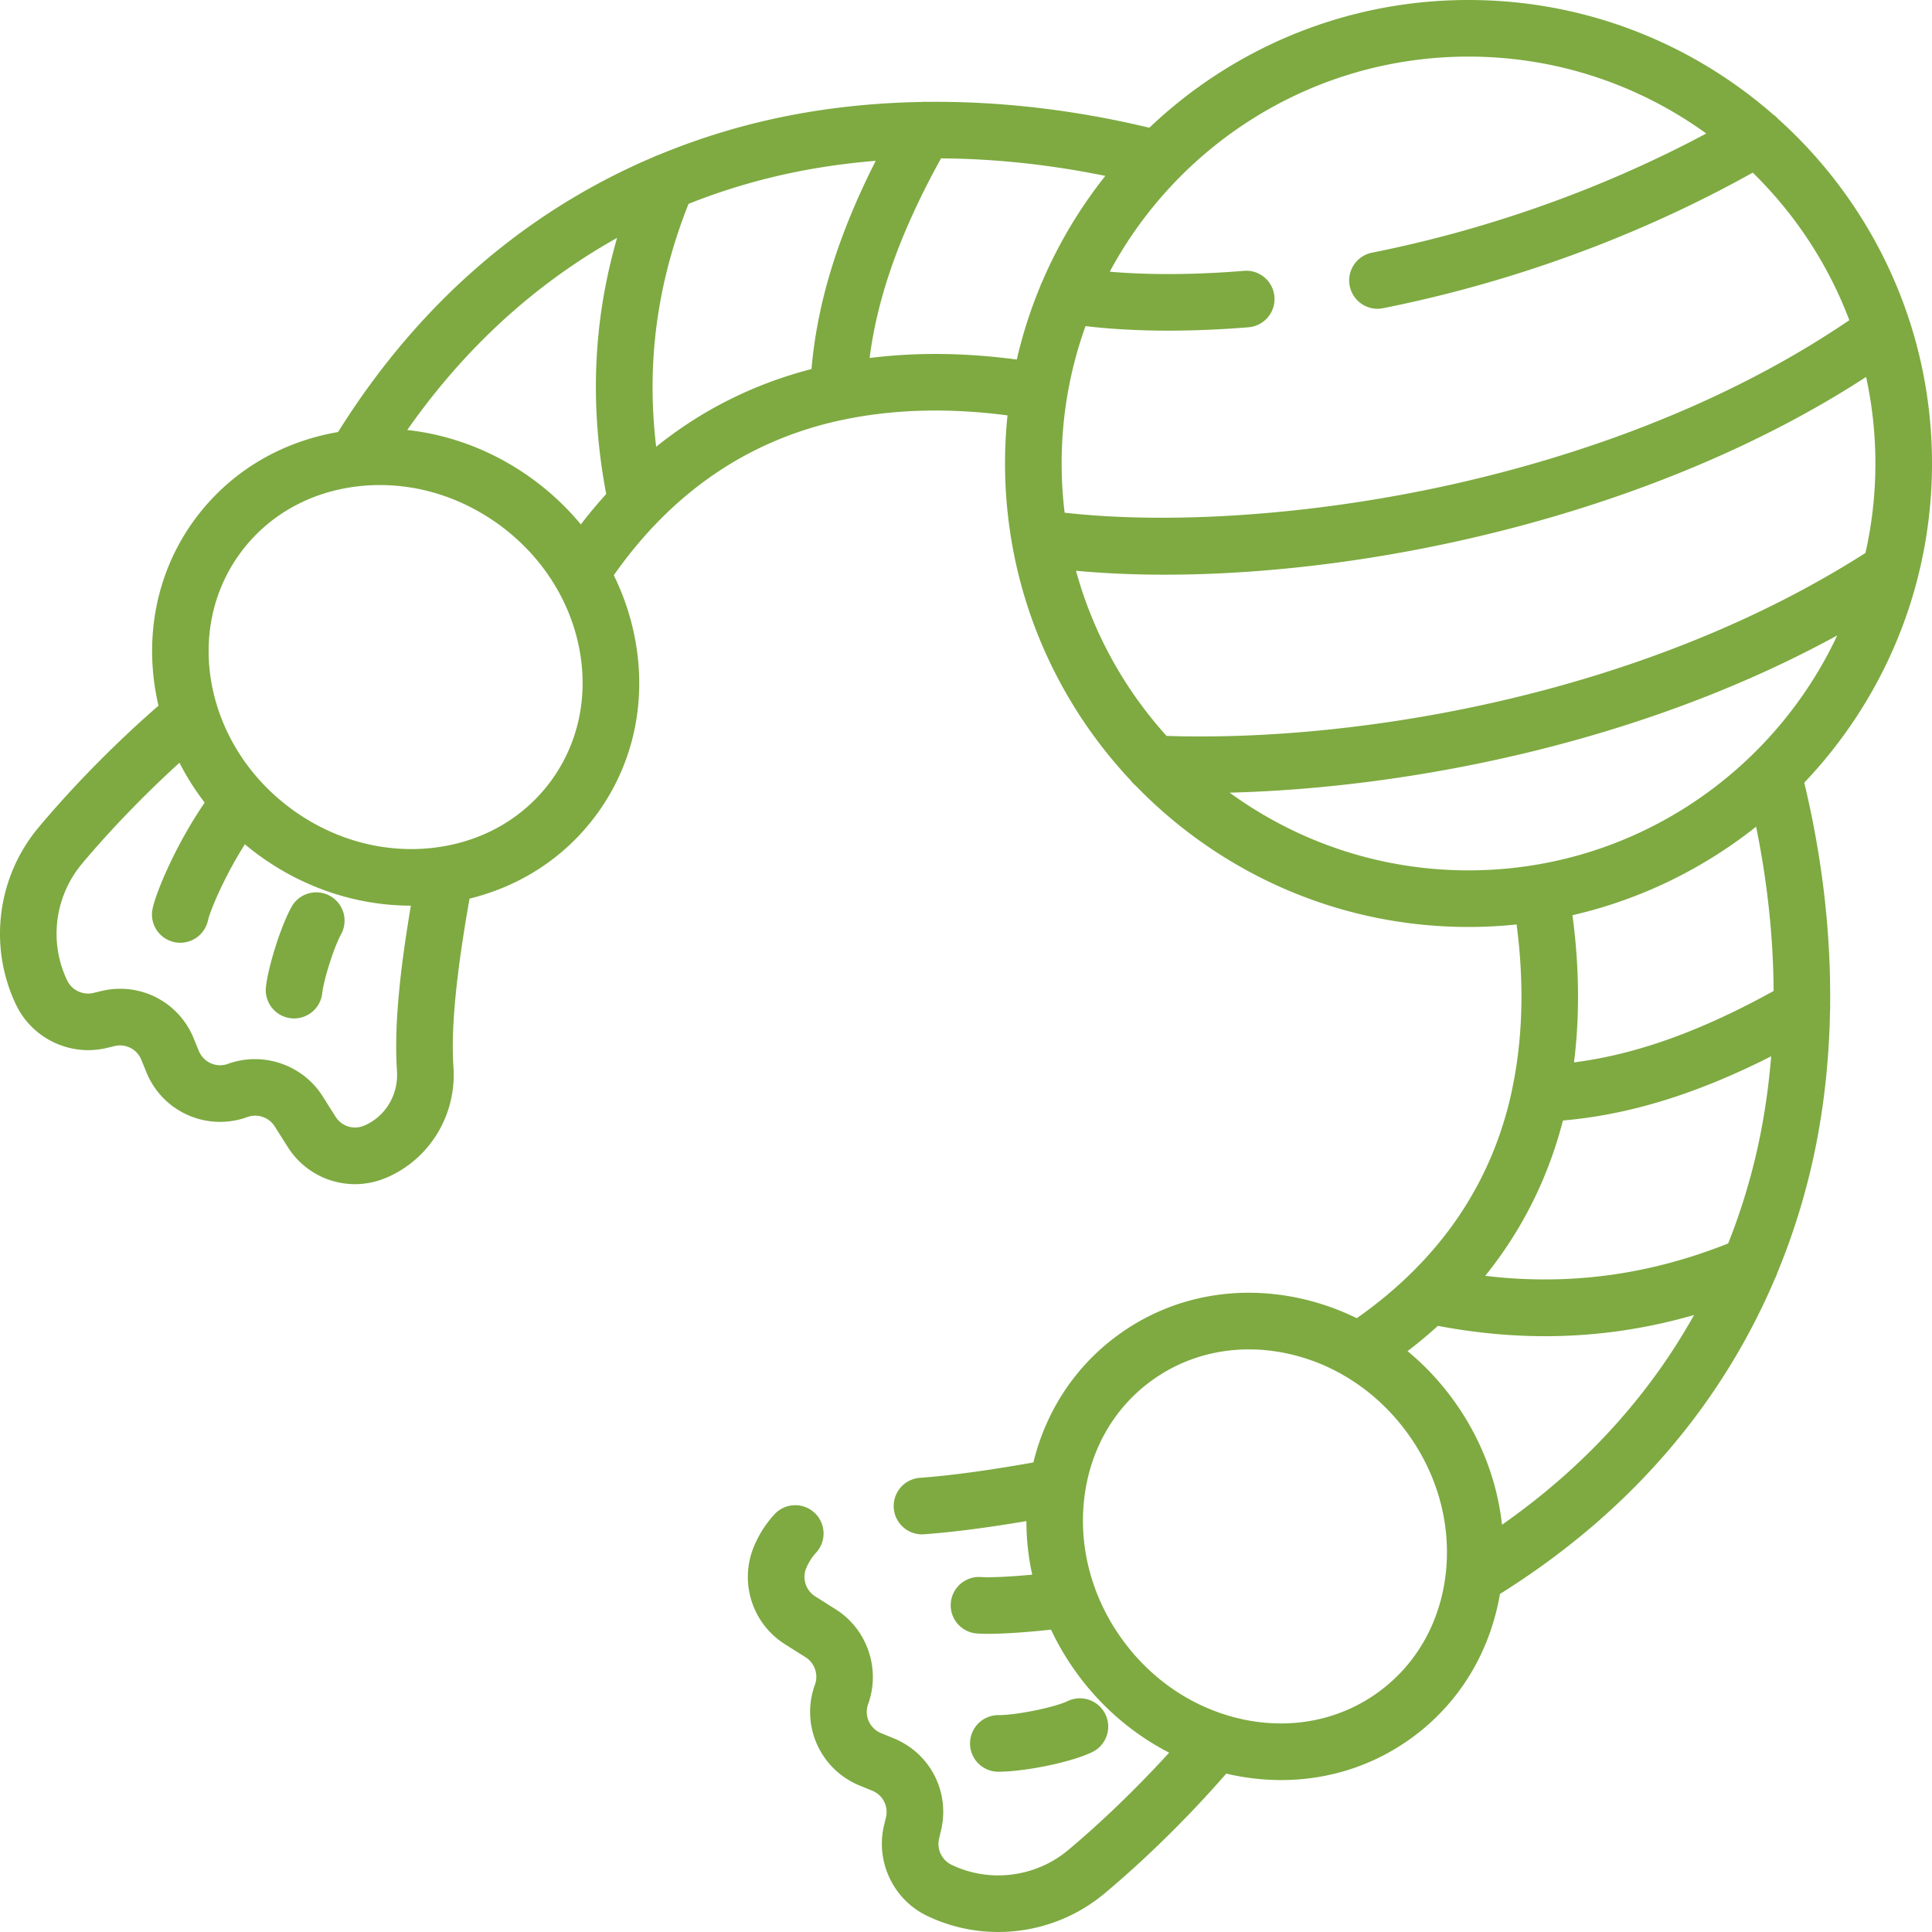 <svg xmlns="http://www.w3.org/2000/svg" version="1.1" xmlns:xlink="http://www.w3.org/1999/xlink" width="512" height="512" x="0" y="0" viewBox="0 0 512 512" style="enable-background:new 0 0 512 512" xml:space="preserve" class=""><g><path d="M87.453 237.426a7.496 7.496 0 0 0-10.195 2.914c-2.774 4.992-6.13 15.5-6.778 21.21a7.499 7.499 0 0 0 6.606 8.298c.289.03.574.05.855.05a7.506 7.506 0 0 0 7.446-6.656c.422-3.742 3.172-12.355 4.984-15.62a7.493 7.493 0 0 0-2.918-10.196zm201.95 226.922a7.504 7.504 0 0 0 3.558-9.996 7.506 7.506 0 0 0-9.996-3.555c-3.594 1.707-13.567 3.73-18.395 3.73a7.5 7.5 0 0 0-7.5 7.5 7.5 7.5 0 0 0 7.5 7.5c6.438 0 18.692-2.261 24.832-5.18zM506.32 85.887a7.625 7.625 0 0 0-.285-.875c-6.746-20.801-18.898-39.184-34.797-53.489a7.568 7.568 0 0 0-1.34-1.191C448.297 11.457 420.047 0 389.172 0c-32.75 0-62.543 12.883-84.586 33.852-19.934-4.782-39.805-7.07-58.973-6.852-.48-.04-.96-.031-1.433.02-13.743.246-27.114 1.77-39.864 4.613a180.226 180.226 0 0 0-29.773 9.418c-.469.14-.918.328-1.352.558-27.964 11.868-58.992 33.547-83.605 72.887-15.516 2.668-28.914 10.809-38.012 23.207-10.62 14.48-13.523 32.422-9.574 49.305-11.305 9.844-22.457 21.144-31.746 32.23-11.043 13.176-13.383 31.66-5.965 47.098 4.277 8.902 14.348 13.695 23.953 11.39l2.121-.507a6.083 6.083 0 0 1 7.086 3.633l1.352 3.312a21.058 21.058 0 0 0 26.75 11.863c2.68-.976 5.73.07 7.254 2.477l3.453 5.465a21.052 21.052 0 0 0 17.812 9.844c2.75 0 5.543-.543 8.227-1.672l.058-.024c11.524-4.879 18.68-16.664 17.813-29.347-.852-12.438 1.648-29.766 4.266-44.63 13.664-3.343 25.43-11.07 33.664-22.292 9.804-13.368 13.402-30.016 10.132-46.88a66.025 66.025 0 0 0-5.57-16.523c15.27-21.754 35.254-35.527 59.477-40.93.402-.09.816-.167 1.222-.253a7.1 7.1 0 0 0 .72-.153c13.21-2.691 27.608-3.035 42.925-1.023a122.939 122.939 0 0 0 1.105 33.504c.016.12.036.238.059.36 4.191 24.073 15.414 45.76 31.469 62.866.383.524.836.993 1.34 1.403 22.343 23.07 53.62 37.437 88.195 37.437 4.3 0 8.55-.226 12.742-.66 2.004 15.274 1.664 29.633-1.004 42.813-.078.289-.14.59-.183.894-.082.387-.157.777-.243 1.164-5.402 24.219-19.175 44.203-40.93 59.473a66.025 66.025 0 0 0-16.523-5.57c-16.863-3.27-33.511.328-46.879 10.136-11.222 8.235-18.953 19.996-22.297 33.66-9.273 1.637-20.18 3.348-30.062 4.07a7.496 7.496 0 0 0-6.934 8.028c.286 3.945 3.579 6.953 7.473 6.953.18 0 .367-.008.55-.02 8.942-.652 18.528-2.042 27.126-3.492a66.442 66.442 0 0 0 1.539 14.196c-5.703.535-11.04.804-13.586.629-4.125-.274-7.711 2.832-7.996 6.965a7.5 7.5 0 0 0 6.965 8c.843.058 1.828.085 2.914.085 4.539 0 10.898-.472 16.687-1.109a70.879 70.879 0 0 0 6.989 11.754c6.539 8.914 14.878 16.008 24.316 20.844-8.371 9.195-17.77 18.285-26.707 25.781-8.672 7.262-20.828 8.809-30.969 3.938a6.146 6.146 0 0 1-3.297-6.938l.508-2.121c2.445-10.207-2.832-20.496-12.55-24.465l-3.313-1.355a6.09 6.09 0 0 1-3.434-7.743c3.356-9.253-.246-19.789-8.562-25.05l-5.461-3.453a6.1 6.1 0 0 1-2.367-7.543 14.099 14.099 0 0 1 2.535-3.989 7.5 7.5 0 1 0-11.121-10.062 28.941 28.941 0 0 0-5.239 8.234 21.048 21.048 0 0 0 8.176 26.04l5.457 3.448c2.41 1.524 3.453 4.575 2.48 7.254a21.053 21.053 0 0 0 11.864 26.75l3.312 1.356a6.082 6.082 0 0 1 3.637 7.086l-.512 2.12c-2.296 9.602 2.489 19.673 11.391 23.95a43.483 43.483 0 0 0 18.871 4.29 43.943 43.943 0 0 0 28.227-10.25c11.082-9.286 22.375-20.43 32.21-31.727.813.19 1.626.378 2.446.535a63.45 63.45 0 0 0 12.105 1.18c12.586 0 24.625-3.868 34.774-11.313 12.398-9.094 20.539-22.492 23.207-38.008 39.34-24.613 61.02-55.64 72.887-83.605.23-.434.421-.891.566-1.364a180.416 180.416 0 0 0 9.41-29.761c2.848-12.754 4.367-26.13 4.613-39.875a7.76 7.76 0 0 0 .02-1.414c.219-19.172-2.07-39.047-6.852-58.98 14.204-14.935 24.7-33.427 29.993-53.985.078-.258.14-.524.191-.79A122.638 122.638 0 0 0 512 122.825c0-12.863-1.992-25.273-5.68-36.937zm-401.117 197.91c.43 6.305-3.074 12.14-8.723 14.52-.011.003-.027.011-.039.015a6.096 6.096 0 0 1-7.507-2.379l-3.454-5.465c-5.261-8.316-15.796-11.918-25.046-8.558a6.097 6.097 0 0 1-7.747-3.438l-1.355-3.312c-3.969-9.72-14.262-14.996-24.469-12.551l-2.12.512c-2.782.66-5.696-.723-6.934-3.301-4.875-10.14-3.329-22.297 3.941-30.969 7.496-8.95 16.602-18.355 25.809-26.734a68.533 68.533 0 0 0 6.687 10.566c-7.492 10.871-12.926 23.707-13.824 28.188-.809 4.054 1.816 7.976 5.867 8.8.5.102 1 .149 1.492.149a7.531 7.531 0 0 0 7.352-6.004c.394-1.93 4.082-11.203 9.77-20.09a68.919 68.919 0 0 0 3.468 2.734c12.031 8.829 26.184 13.512 40.516 13.528-2.551 15.133-4.555 31.074-3.684 43.789zM146 206.977c-6.852 9.34-17.055 15.453-28.918 17.382a7.775 7.775 0 0 1-.102.012c-.746.121-1.496.227-2.257.316-13.082 1.489-26.395-2.167-37.48-10.3-22.7-16.653-28.79-47.07-13.575-67.809 7.305-9.957 18.41-16.246 31.277-17.71a50.475 50.475 0 0 1 5.742-.325c11.184 0 22.274 3.684 31.739 10.625 6.11 4.48 11.117 10.02 14.808 16.25.133.258.278.512.442.754 2.773 4.867 4.758 10.137 5.828 15.652 2.465 12.711-.2 25.196-7.504 35.153zm14.652-76.059a127.68 127.68 0 0 0-6.722 8.059 70.672 70.672 0 0 0-12.633-11.903c-10.024-7.355-21.524-11.82-33.371-13.12 16.957-24.208 36.57-40.274 55.605-50.907-6.367 22.101-7.304 44.488-2.879 67.871zm54.407-33.117c-15.301 3.953-29.059 10.844-41.168 20.597-2.633-22.105.203-43.308 8.578-64.375a164.645 164.645 0 0 1 25.113-7.75c7.914-1.765 16.105-2.972 24.492-3.652-10.004 19.746-15.512 37.637-17.015 55.18zm60.62-21.926a121.81 121.81 0 0 0-6.218 19.41c-13.64-1.832-26.695-1.96-39.008-.41 2.094-16.418 8.227-33.535 18.926-52.902 14.2.086 28.812 1.636 43.543 4.64a122.985 122.985 0 0 0-16.746 28.078c-.196.371-.36.77-.496 1.184zm5.665 46.953c0-12.77 2.238-25.023 6.332-36.402 6.77.797 14.16 1.199 21.996 1.199 6.773 0 13.883-.3 21.203-.898a7.502 7.502 0 0 0 6.863-8.09c-.34-4.13-3.96-7.211-8.086-6.86-12.886 1.055-24.976 1.13-35.554.227C312.289 38.105 348.082 15 389.172 15c23.504 0 45.27 7.566 63.008 20.379-27.246 14.555-57.645 25.418-88.598 31.586a7.506 7.506 0 0 0-5.89 8.824 7.503 7.503 0 0 0 7.347 6.035c.488 0 .98-.047 1.477-.148 34.379-6.848 68.12-19.242 97.976-35.93 11.168 10.918 19.98 24.234 25.598 39.106-37.719 25.648-80.586 38.418-110.43 44.64-34.297 7.153-70.219 9.465-97.523 6.375-.52-4.277-.793-8.625-.793-13.039zm101.789 294.227c-1.465 12.863-7.754 23.972-17.711 31.277-9.953 7.3-22.438 9.969-35.149 7.5a49.623 49.623 0 0 1-5.445-1.387 6.902 6.902 0 0 0-.375-.117c-10.566-3.387-19.95-10.18-26.84-19.574a55.66 55.66 0 0 1-7.27-13.406c-.027-.078-.05-.153-.077-.227-2.829-7.652-3.868-15.789-2.95-23.844.086-.757.192-1.511.313-2.257l.012-.102c1.93-11.863 8.043-22.066 17.382-28.918 7.536-5.527 16.52-8.398 25.954-8.398 3.03 0 6.105.296 9.199.898a51.216 51.216 0 0 1 15.793 5.906c.199.13.402.254.613.364 6.23 3.69 11.77 8.699 16.25 14.808 8.133 11.082 11.79 24.39 10.3 37.477zm14.914-12.98c-1.3-11.848-5.762-23.348-13.117-33.372a70.99 70.99 0 0 0-11.907-12.637 129.45 129.45 0 0 0 8.04-6.699c9.628 1.82 19.082 2.738 28.421 2.738 13.348 0 26.45-1.867 39.457-5.613-10.632 19.028-26.699 38.63-50.894 55.582zm67.68-99.657a165.043 165.043 0 0 1-7.747 25.113c-21.07 8.38-42.273 11.215-64.378 8.578 9.757-12.109 16.644-25.867 20.597-41.168 17.543-1.503 35.434-7.011 55.18-17.011-.68 8.383-1.887 16.574-3.652 24.488zm-48.602-22.871c1.55-12.313 1.418-25.367-.41-39.008 18.058-4.152 34.61-12.3 48.672-23.46 3.004 14.73 4.554 29.343 4.64 43.542-19.367 10.7-36.484 16.832-52.902 18.926zm-27.953-50.89c-23.633 0-45.512-7.653-63.3-20.595 46.089-1.175 107.843-12.57 161.015-41.671-17.207 36.746-54.532 62.265-97.715 62.265zm105.195-84.122c-60.12 38.383-136.289 50.117-185.215 48.488-11.148-12.343-19.484-27.273-23.996-43.765 7.403.683 15.262 1.039 23.496 1.039 56.762 0 130.633-16.477 185.883-52.406A107.772 107.772 0 0 1 497 122.828c0 8.14-.914 16.074-2.633 23.707zm0 0" fill="#7eaa41" opacity="1" data-original="#000000"></path></g></svg>